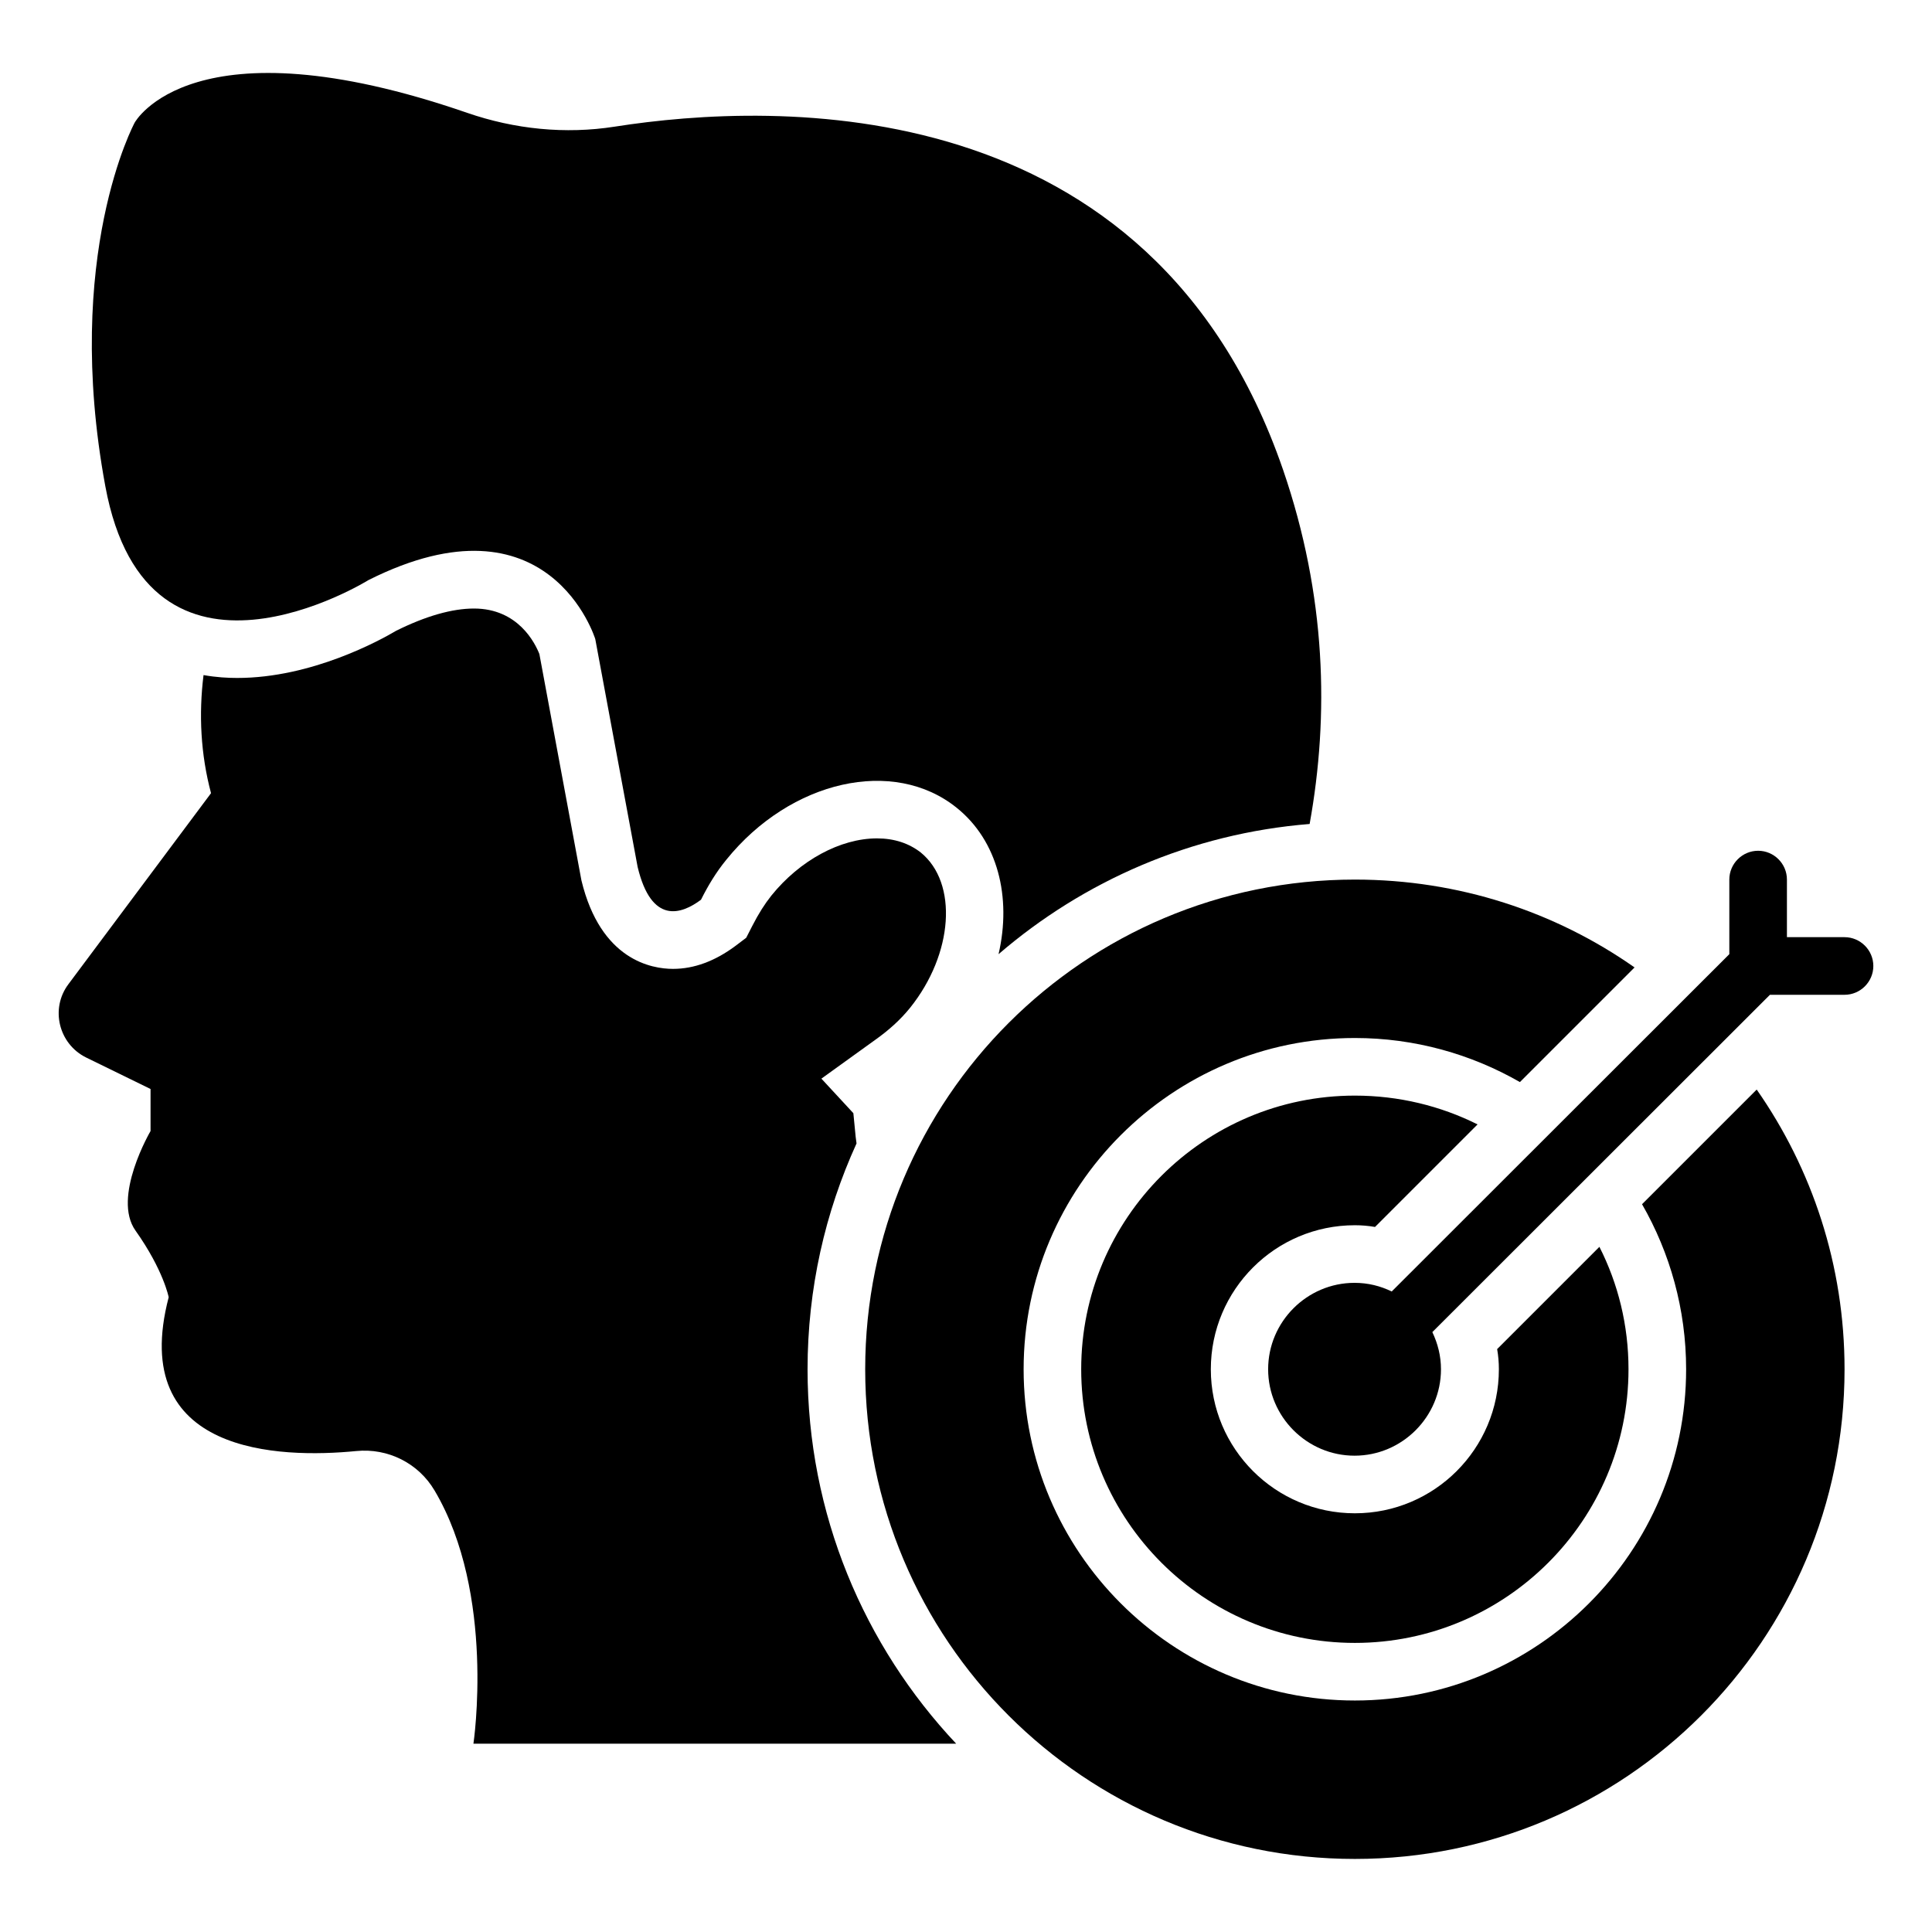 <?xml version="1.0" encoding="UTF-8"?>
<!-- Uploaded to: SVG Repo, www.svgrepo.com, Generator: SVG Repo Mixer Tools -->
<svg fill="#000000" width="800px" height="800px" version="1.1" viewBox="144 144 512 512" xmlns="http://www.w3.org/2000/svg">
 <g>
  <path d="m241.68 297.71c47.938-24.047 60.074 15.648 60.074 15.648l11.223 60.379c3.664 15.344 11.602 12.594 16.793 8.703 1.832-3.664 3.969-7.25 6.719-10.609 17.023-21.07 44.352-27.25 61.066-13.742 10.84 8.703 14.578 23.664 11.07 38.777 22.52-19.391 51.066-31.984 82.441-34.504 5.191-28.703 4.426-60.457-7.023-93.816-34.887-101.45-134.73-97.629-177.1-90.988-13.129 2.062-26.566 0.688-39.16-3.664-72.973-25.191-88.09 2.598-88.09 2.598s-19.082 35.191-7.785 96.336c11.297 61.219 69.77 24.883 69.77 24.883z"/>
  <path d="m503.05 468.7c1.832 0 3.586 0.152 5.344 0.457l27.176-27.176c-9.77-4.887-20.84-7.633-32.52-7.633-40 0-72.52 32.52-72.52 72.52s32.52 72.52 72.52 72.52 72.52-32.52 72.52-72.52c0-11.68-2.75-22.672-7.711-32.441l-27.098 27.098c0.305 1.754 0.457 3.512 0.457 5.344 0 21.07-17.098 38.168-38.168 38.168-21.07 0-38.168-17.098-38.168-38.168 0-21.07 17.098-38.168 38.168-38.168z"/>
  <path d="m579.16 463.13c7.406 12.898 11.68 27.859 11.68 43.738 0 48.395-39.391 87.785-87.785 87.785-48.398 0-87.785-39.391-87.785-87.785 0-48.395 39.391-87.785 87.785-87.785 15.879 0 30.84 4.273 43.738 11.68l30.383-30.383c-20.992-14.73-46.566-23.281-74.121-23.281-71.68 0-129.77 58.09-129.77 129.77 0 71.68 58.09 129.77 129.77 129.77 71.68 0 129.77-58.09 129.77-129.77 0-27.633-8.625-53.129-23.281-74.121z"/>
  <path d="m632.82 392.36h-15.266v-15.266c0-4.199-3.434-7.633-7.633-7.633s-7.633 3.434-7.633 7.633v19.77l-89.469 89.391c-2.977-1.449-6.258-2.289-9.848-2.289-12.594 0-22.902 10.305-22.902 22.902 0 12.594 10.305 22.902 22.902 22.902 12.594 0 22.902-10.305 22.902-22.902 0-3.512-0.84-6.793-2.289-9.848l89.465-89.391h19.77c4.199 0 7.633-3.434 7.633-7.633s-3.434-7.637-7.633-7.637z"/>
  <path d="m370.99 447.02c-0.078-0.609-0.152-1.145-0.23-1.754l-0.609-6.258-8.473-9.16 14.199-10.23c3.664-2.594 6.719-5.344 9.312-8.551 11.449-14.273 12.746-33.055 2.824-41.145-3.129-2.441-7.023-3.742-11.602-3.742-9.695 0-20.457 5.801-28.016 15.191-1.754 2.215-3.359 4.734-5.039 8.016l-1.602 3.129-2.828 2.141c-5.418 4.047-10.992 6.106-16.566 6.106-5.648 0-19.16-2.289-24.273-23.434l-11.145-60c-1.145-2.902-5.648-12.062-17.328-12.062-5.801 0-12.746 1.984-20.609 5.879-4.121 2.441-22.289 12.52-42.137 12.52-2.441 0-5.496-0.152-8.93-0.762-1.297 10.383-0.762 20.992 1.984 31.297l-37.785 50.609c-4.887 6.488-2.594 15.879 4.734 19.465l17.023 8.32v11.145s-10.305 17.559-3.969 26.41c7.406 10.457 8.777 17.633 8.777 17.633-10.914 41.68 29.391 42.746 49.695 40.762 8.398-0.84 16.488 3.207 20.762 10.457 16.258 27.41 10.301 67.102 10.301 67.102h127.94c-24.426-25.953-39.391-60.84-39.391-99.234 0.004-21.375 4.66-41.602 12.98-59.848z"/>
 </g>
</svg>